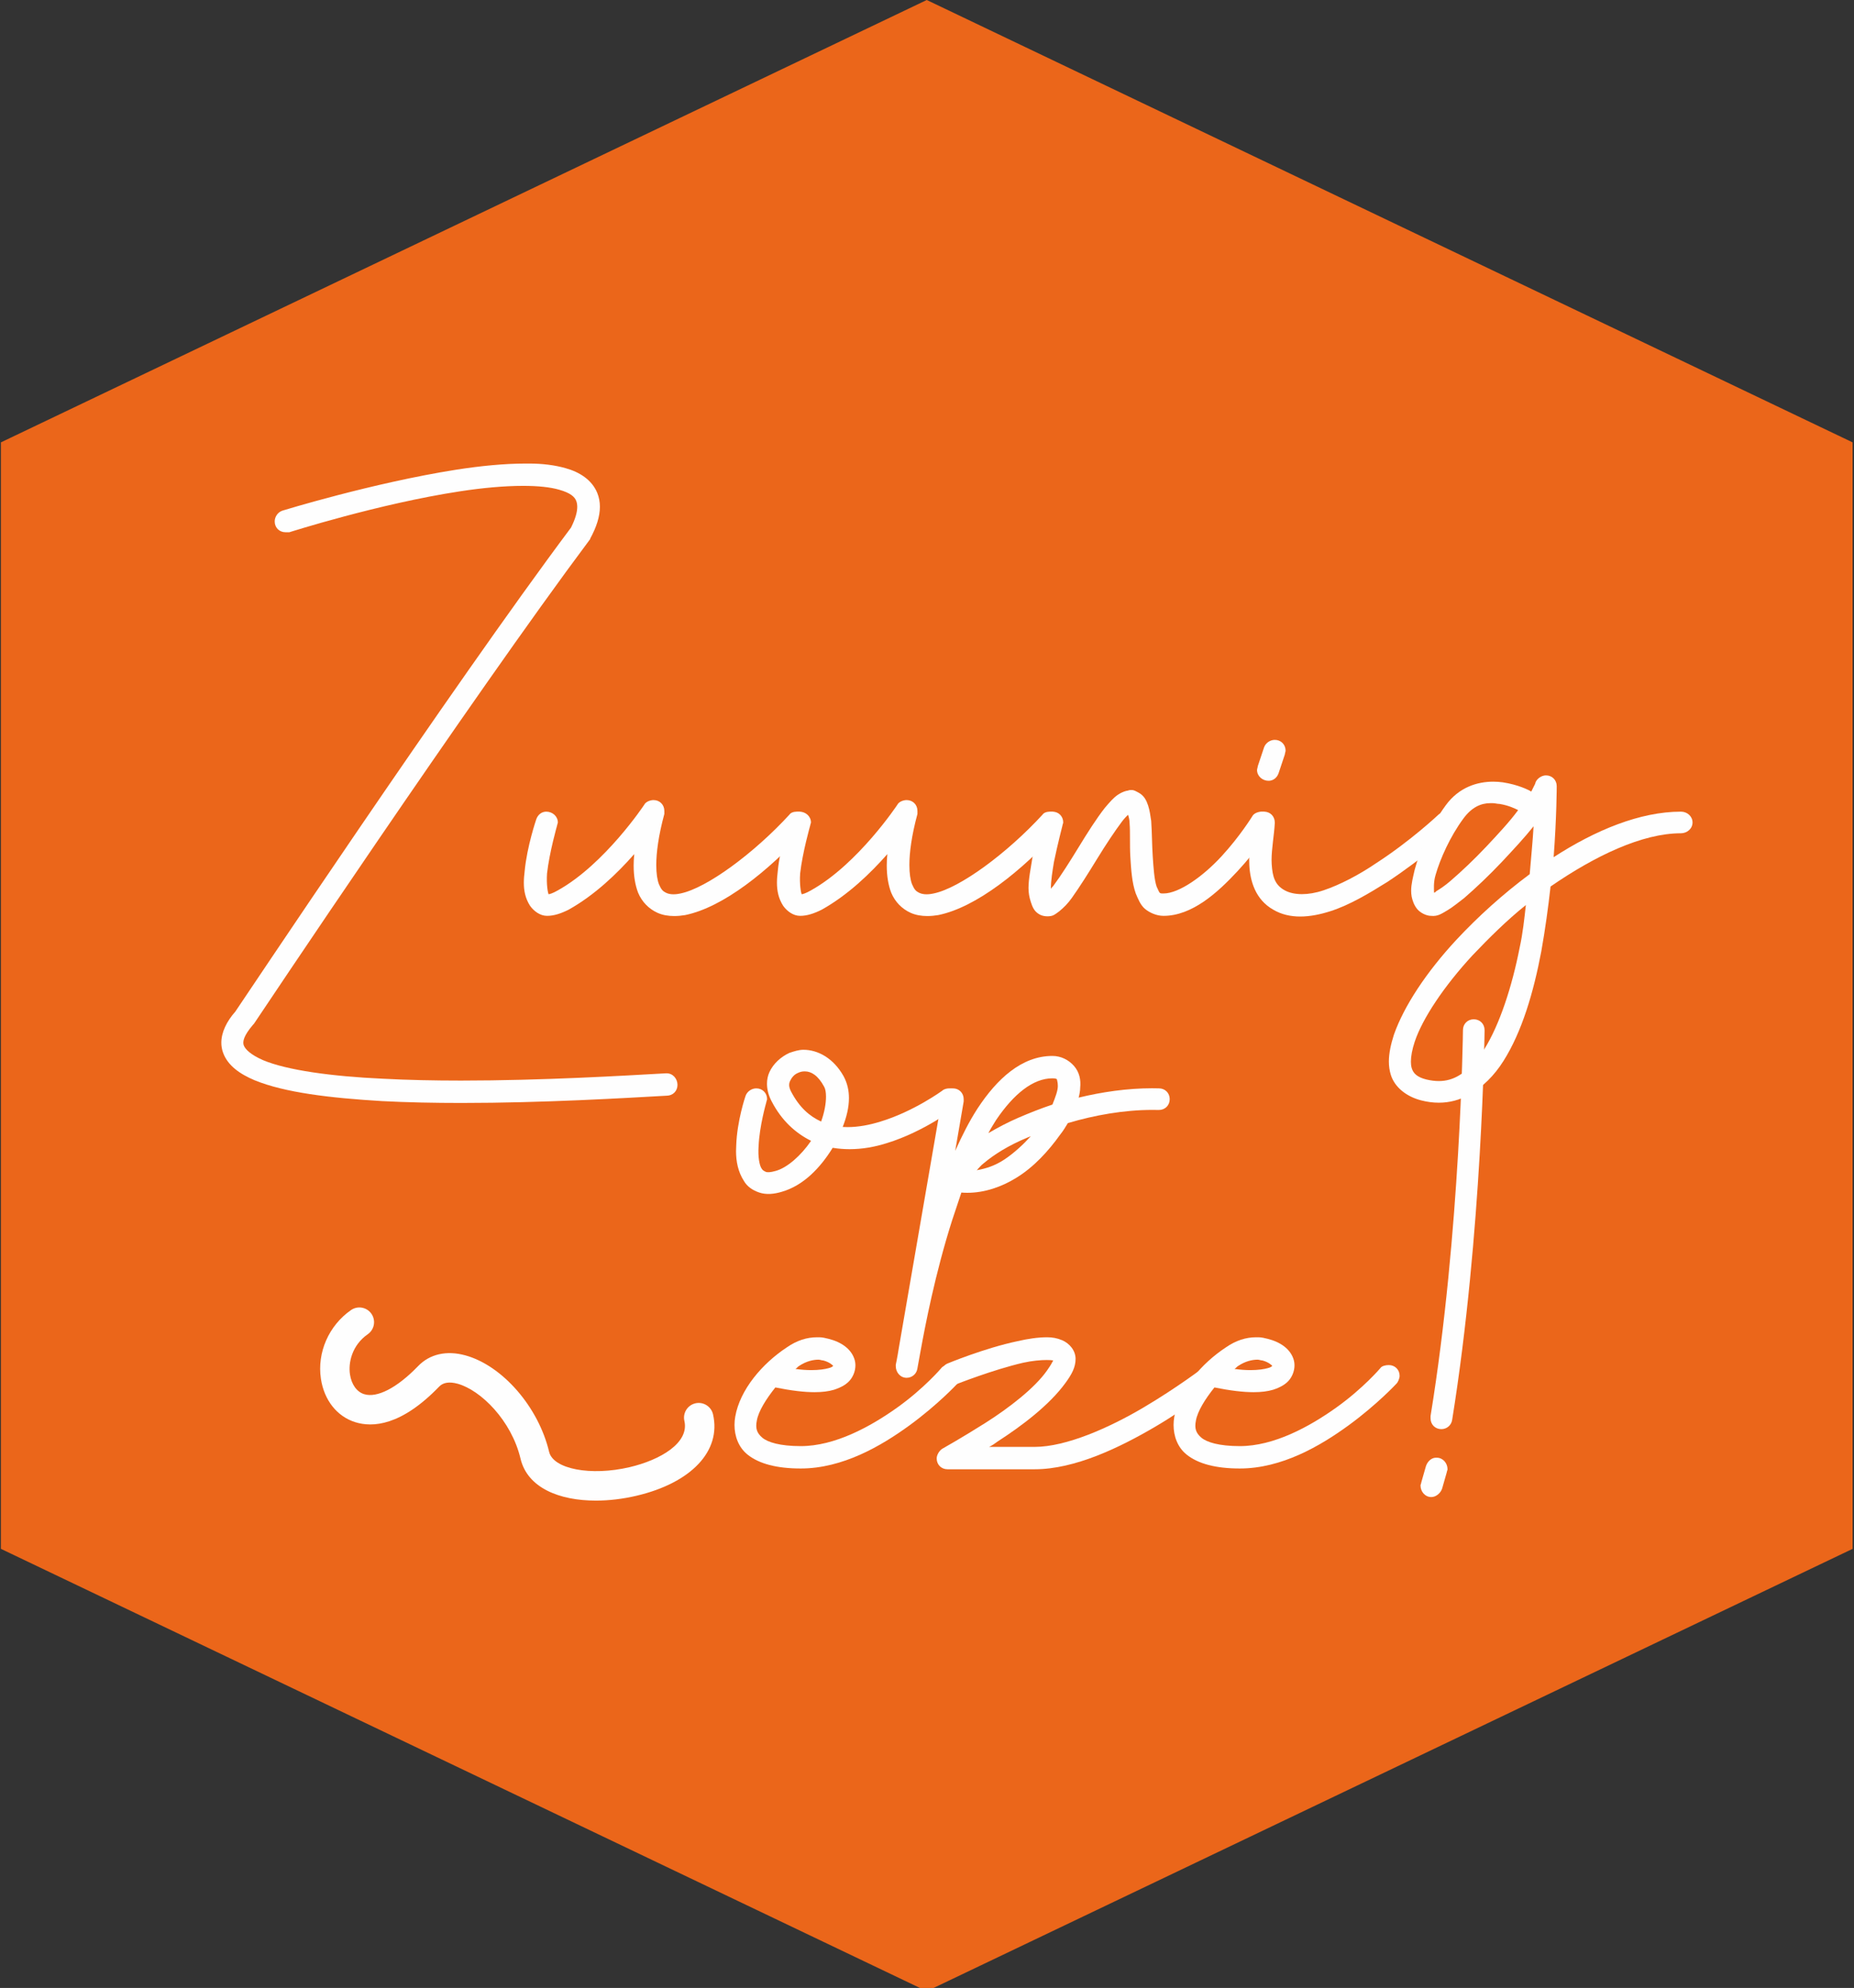 <svg xmlns="http://www.w3.org/2000/svg" width="264" height="283" viewBox="0 0 264 283"><rect x="0" y="0" width="264" height="283" fill="#333333" stroke="none"/><g fill="none" fill-rule="evenodd"><path fill="#EB661A" d="M131.965 0.0.129 62.975v157.516l131.836 62.974 131.836-62.974V62.975z"/><g fill="#FEFEFE"><path d="M74.826 65.991h.55c1.867 0 3.626.22 5.164.659 1.978.549 3.736 1.648 4.505 3.516.256.623.378 1.282.378 1.974 0 1.384-.488 2.897-1.367 4.509 0 .11-.11.22-.11.22-16.921 22.635-47.797 68.893-47.797 68.893l-.11.111c-1.318 1.538-1.538 2.417-1.318 2.967.219.548.988 1.318 2.747 2.087 3.406 1.428 9.779 2.307 17.031 2.637 3.558.191 7.346.266 11.148.266 11.579 0 23.304-.704 29.177-1.035h.11c.879 0 1.538.769 1.538 1.648 0 .879-.659 1.538-1.538 1.538-5.873.331-17.536 1.035-29.225 1.035-3.839 0-7.68-.075-11.32-.265-7.362-.44-13.845-1.209-18.13-2.967-2.088-.879-3.846-2.088-4.505-3.956-.16-.452-.236-.917-.236-1.389 0-1.476.745-3.018 1.994-4.434.11-.111 30.766-46.149 47.797-68.894.672-1.344.888-2.283.888-2.953 0-.315-.048-.572-.119-.783-.22-.659-.879-1.209-2.417-1.648-1.301-.385-3.087-.56-5.166-.56-2.661 0-5.8.286-9.008.78-11.538 1.757-24.284 5.823-24.284 5.823h-.549c-.879 0-1.538-.659-1.538-1.538 0-.659.439-1.319 1.099-1.538 0 0 12.855-3.956 24.722-5.824 3.516-.549 6.923-.879 9.889-.879"/><path d="M93.06 113.897c.879 0 1.538.66 1.538 1.539v.439c-.839 3.099-1.147 5.515-1.147 7.271 0 1.232.151 2.139.378 2.728.33.769.549.989.989 1.209.439.219 1.099.329 2.088.109 3.736-.769 10.438-5.713 15.492-11.207.22-.33.66-.44 1.099-.44.879 0 1.648.66 1.648 1.539 0 .329-.219.879-.439 1.099-5.274 5.823-11.757 10.987-17.141 12.086-.511.085-1.038.137-1.563.137-.83 0-1.652-.13-2.393-.467-1.208-.549-2.197-1.538-2.747-2.856-.407-1.06-.633-2.361-.633-3.859 0-.522.027-1.068.084-1.635-2.418 2.746-5.604 5.823-9.34 7.911-1.099.549-2.087.879-3.076.879-.989 0-1.868-.659-2.418-1.428-.672-1.046-.887-2.142-.887-3.289 0-.541.048-1.093.118-1.656.33-3.516 1.648-7.362 1.648-7.362.22-.659.769-1.099 1.429-1.099.879 0 1.648.66 1.648 1.539 0 .109-.11.329-.11.439 0 0-1.098 3.846-1.428 6.812-.11 1.539.11 2.748.22 2.967.11 0 .549-.11 1.318-.549 6.703-3.736 12.306-12.196 12.306-12.196.22-.44.88-.66 1.319-.66"/><path d="M129.101 113.897c.879 0 1.538.66 1.538 1.539v.439c-.839 3.099-1.147 5.515-1.147 7.271 0 1.232.151 2.139.378 2.728.33.769.549.989.989 1.209.439.219 1.099.329 2.088.109 3.736-.769 10.438-5.713 15.493-11.207.22-.33.659-.44 1.098-.44.879 0 1.649.66 1.649 1.539 0 .329-.22.879-.44 1.099-5.274 5.823-11.756 10.987-17.141 12.086-.511.085-1.038.137-1.563.137-.829 0-1.652-.13-2.393-.467-1.208-.549-2.197-1.538-2.747-2.856-.407-1.06-.633-2.361-.633-3.859 0-.522.027-1.068.084-1.635-2.418 2.746-5.604 5.823-9.34 7.911-1.099.549-2.087.879-3.077.879-.988 0-1.867-.659-2.417-1.428-.672-1.046-.887-2.142-.887-3.289 0-.541.048-1.093.118-1.656.33-3.516 1.648-7.362 1.648-7.362.22-.659.769-1.099 1.429-1.099.879 0 1.648.66 1.648 1.539 0 .109-.11.329-.11.439 0 0-1.098 3.846-1.429 6.812-.109 1.539.111 2.748.221 2.967.11 0 .549-.11 1.318-.549 6.703-3.736 12.306-12.196 12.306-12.196.22-.44.88-.66 1.319-.66"/><path d="M160.957 112.469h.22c.33 0 .659.22.879.33.88.439 1.209 1.208 1.428 1.868.22.659.33 1.428.44 2.197.11 1.539.11 3.406.22 5.055.11 1.648.219 3.296.549 4.285.22.439.329.769.44.879.109.11.22.11.549.11 2.198 0 5.604-2.417 8.241-5.274 2.637-2.857 4.395-5.714 4.395-5.714.22-.44.879-.659 1.319-.659.879 0 1.648.659 1.648 1.538 0 .219-.22.659-.33.879 0 0-1.868 2.966-4.725 6.043-2.857 3.077-6.483 6.373-10.548 6.373-.989 0-1.978-.439-2.637-.989-.659-.549-.989-1.428-1.318-2.197-.55-1.538-.66-3.407-.77-5.164-.109-1.759 0-3.517-.109-4.835 0-.44-.111-.879-.22-1.209-.22.22-.55.549-.879.989-.989 1.319-2.308 3.296-3.517 5.274-1.209 1.978-2.527 4.066-3.626 5.604-.549.769-1.098 1.319-1.757 1.868-.33.22-.66.549-1.099.659-.439.11-1.209.11-1.759-.22-.768-.439-.988-1.098-1.208-1.757-.22-.66-.33-1.319-.33-1.978 0-1.319.33-2.857.55-4.286.549-2.857 1.318-5.494 1.318-5.494.22-.659.879-1.098 1.538-1.098.879 0 1.538.659 1.538 1.538 0 .11-.109.329-.109.439 0 0-.659 2.528-1.209 5.165-.22 1.318-.439 2.747-.439 3.736v.109c.11-.219.33-.329.439-.549.989-1.319 2.308-3.406 3.517-5.384 1.208-1.978 2.527-4.066 3.735-5.604.659-.769 1.209-1.428 1.868-1.868.33-.22.77-.439 1.209-.549.22 0 .329-.11.549-.11"/><path d="M181.523 105.327c.879 0 1.538.659 1.538 1.538 0 .11-.11.44-.11.55l-.879 2.637c-.22.659-.769 1.099-1.428 1.099-.879 0-1.648-.66-1.648-1.539 0-.11.109-.439.109-.549l.88-2.637c.22-.66.879-1.099 1.538-1.099m-1.538 10.219c.879 0 1.538.659 1.538 1.538v.11c-.098 1.761-.457 3.609-.457 5.234 0 .2.005.397.018.589.109 1.759.439 2.967 1.867 3.736.628.343 1.463.537 2.443.537.908 0 1.941-.167 3.051-.537 2.307-.769 5.055-2.197 7.472-3.845 4.945-3.187 8.9-6.923 8.9-6.923.22-.22.769-.439 1.099-.439.878 0 1.538.659 1.538 1.538 0 .439-.11.989-.44 1.209 0 0-4.285 3.846-9.449 7.252-2.637 1.648-5.384 3.296-8.131 4.175-1.406.45-2.869.756-4.288.756-1.352 0-2.663-.278-3.843-.976-2.527-1.428-3.297-4.065-3.406-6.373-.013-.253-.018-.504-.018-.754 0-2.028.36-3.931.457-5.399 0-.879.769-1.428 1.649-1.428"/><path d="M212.55 114.337h-.329c-1.319 0-2.638.549-3.847 2.197-1.867 2.528-3.296 5.714-3.955 8.021-.33 1.099-.22 2.088-.22 2.528.11 0 .22-.11.33-.22.549-.33 1.209-.769 1.978-1.428 1.538-1.319 3.406-3.077 5.164-4.945 1.649-1.758 3.296-3.516 4.505-5.164-.439-.22-1.318-.659-2.637-.879-.33 0-.659-.11-.989-.11m4.725 14.504c-2.747 2.197-5.275 4.725-7.581 7.142-4.066 4.395-7.143 9.01-8.242 12.306-.375 1.126-.546 2.099-.546 2.847 0 .347.038.645.107.889.22.769.769 1.319 2.088 1.648.64.151 1.229.225 1.78.225 1.055 0 1.969-.269 2.834-.774 1.319-.769 2.527-1.977 3.626-3.736 2.198-3.516 3.956-8.901 5.055-14.504.439-1.978.659-4.066.879-6.043m2.857-18.46c.879 0 1.538.66 1.538 1.539 0 0 0 4.285-.439 10.108 5.933-3.845 12.306-6.483 18.13-6.483.878 0 1.648.66 1.648 1.539 0 .879-.77 1.538-1.648 1.538-5.495 0-12.197 3.187-18.57 7.582-.33 2.966-.769 6.153-1.318 9.23-1.1 5.823-2.747 11.426-5.385 15.602-1.318 2.088-2.967 3.737-4.944 4.835-1.292.718-2.725 1.108-4.268 1.108-.819 0-1.669-.111-2.545-.339-2.088-.549-3.735-1.867-4.285-3.626-.192-.617-.277-1.247-.277-1.897 0-1.199.289-2.462.717-3.817 1.428-4.066 4.615-8.9 8.9-13.515 3.076-3.296 6.593-6.483 10.438-9.34.22-2.636.44-4.834.549-6.812-1.318 1.648-2.856 3.296-4.505 5.055-1.868 1.977-3.735 3.735-5.383 5.164-.879.659-1.649 1.318-2.417 1.758-.77.439-1.32.879-2.308.769-.659 0-1.538-.439-1.978-.989-.44-.549-.66-1.209-.769-1.758-.05-.273-.071-.545-.071-.82 0-.945.255-1.919.51-3.026.77-2.857 2.308-6.263 4.396-9.119 1.903-2.63 4.555-3.389 6.782-3.389.473 0 .926.035 1.349.092 2.197.33 3.735 1.099 4.065 1.319l.549-1.099c.11-.659.88-1.209 1.539-1.209M114.614 152.521h-.11c-.329 0-.659.109-.879.22-.549.219-.879.659-1.099 1.098-.22.44-.22.879.11 1.538 1.209 2.308 2.637 3.516 4.286 4.286.472-1.284.696-2.568.696-3.544 0-.613-.088-1.105-.257-1.401-.879-1.648-1.868-2.197-2.747-2.197m-.22-3.077c2.088 0 4.285 1.209 5.714 3.736.545.99.777 2.049.777 3.144 0 1.333-.344 2.72-.887 4.108.227.014.456.021.686.021 1.553 0 3.167-.312 4.698-.79 4.725-1.429 8.791-4.396 8.791-4.396.22-.22.659-.329.988-.329.879 0 1.538.659 1.538 1.538 0 .44-.329.989-.659 1.209 0 0-4.395 3.406-9.779 5.055-1.678.533-3.462.855-5.279.855-.8 0-1.606-.062-2.412-.196-1.758 2.856-4.176 5.384-7.252 6.263-1.099.33-2.198.439-3.187.11-.989-.33-1.758-.88-2.197-1.648-.84-1.306-1.125-2.77-1.125-4.257 0-.266.009-.532.026-.798.11-3.516 1.319-7.032 1.319-7.032.219-.66.878-1.099 1.538-1.099.879 0 1.538.659 1.538 1.538 0 .11-.11.33-.11.44 0 0-.989 3.406-1.099 6.263-.11 1.428.11 2.747.44 3.187.11.219.329.329.549.439.22.11.66.11 1.429-.11 1.648-.44 3.626-2.197 5.054-4.285-2.197-1.099-4.175-2.857-5.604-5.604-.448-.834-.673-1.704-.673-2.525 0-.586.115-1.147.344-1.651.549-1.209 1.648-2.197 2.856-2.747.66-.219 1.319-.439 1.978-.439"/><path d="M149.86 153.509c-2.747 0-5.494 2.198-8.021 5.934-.33.549-.77 1.209-1.099 1.868 1.318-.77 2.747-1.538 4.285-2.198 1.538-.66 3.187-1.319 4.835-1.868.439-1.098.769-1.978.769-2.637 0-.549-.11-.769-.11-.879 0-.11-.11-.22-.659-.22m-3.077 8.241c-.22.11-.329.11-.549.22-2.638 1.099-4.725 2.417-6.153 3.626-.44.33-.659.659-.99.989 1.319-.22 2.638-.659 3.957-1.539 1.318-.879 2.636-2.087 3.735-3.296m3.077-11.428c1.208 0 2.308.55 3.076 1.429.77.879.989 1.978.879 3.076 0 .44-.109.99-.22 1.429 3.318-.804 6.911-1.332 10.444-1.332.328 0 .657.004.984.014.879 0 1.538.659 1.538 1.538s-.659 1.538-1.538 1.538h-.11c-.272-.007-.545-.01-.819-.01-4.037 0-8.229.746-12.037 1.878-.329.55-.659 1.099-1.098 1.648-1.649 2.308-3.737 4.616-6.264 6.154-2.07 1.281-4.495 2.121-6.956 2.121-.281 0-.564-.011-.845-.033l-1.319 3.955c-2.417 7.582-3.846 15.053-4.505 18.679l-.439 2.417c-.11.77-.77 1.319-1.539 1.319-.879 0-1.538-.769-1.538-1.648v-.219s.22-.99.439-2.418l6.154-35.601c.109-.768.769-1.318 1.538-1.318.879 0 1.538.659 1.538 1.538v.33l-1.208 7.032c.989-2.198 1.978-4.176 3.187-6.044 2.747-4.175 6.262-7.472 10.658-7.472"/><path d="M116.559 193.56c-.769 0-1.758.22-2.747.879-.22.11-.33.33-.549.44.848.121 1.607.168 2.266.168 1.134 0 1.972-.139 2.458-.278.44-.11.55-.22.659-.33-.109-.109-.549-.549-1.428-.769-.22 0-.439-.11-.659-.11m-.22-3.186h.33c.439 0 .879.11 1.318.219 1.758.44 3.297 1.429 3.736 3.077.22.879 0 1.869-.549 2.637-.55.77-1.429 1.209-2.417 1.538-.779.23-1.691.344-2.768.344-1.508 0-3.34-.225-5.583-.673-1.319 1.648-2.418 3.406-2.638 4.725-.219 1.098 0 1.758.77 2.417.769.659 2.527 1.209 5.494 1.209 4.835 0 9.889-2.747 13.735-5.494 3.845-2.748 6.263-5.604 6.263-5.604.219-.33.769-.439 1.209-.439.879 0 1.538.659 1.538 1.538 0 .33-.22.879-.44 1.098 0 0-2.747 2.967-6.812 5.934-4.066 2.967-9.56 6.153-15.493 6.153-3.407 0-5.933-.659-7.582-1.977-1.314-1.052-1.86-2.663-1.86-4.219 0-.396.035-.787.102-1.166.659-3.846 3.846-7.581 7.362-9.889 1.428-.989 2.857-1.428 4.285-1.428"/><path d="M149.092 190.373c.769 0 1.428.11 2.197.439.99.44 1.868 1.429 1.868 2.638 0 1.208-.549 2.197-1.428 3.406-2.308 3.187-6.263 6.154-9.669 8.351-.44.33-.77.55-1.209.77h6.482c4.505 0 10.658-2.748 15.493-5.605 4.835-2.856 8.571-5.714 8.571-5.714.219-.22.659-.329.989-.329.879 0 1.538.659 1.538 1.538 0 .44-.329.989-.659 1.209 0 0-3.736 3.076-8.79 6.043-5.055 2.967-11.428 6.044-17.142 6.044h-12.416c-.879 0-1.538-.66-1.538-1.539 0-.549.439-1.208.879-1.428 0 0 2.747-1.539 6.043-3.626 3.297-2.088 7.032-4.945 8.791-7.471.549-.77.769-1.209.879-1.429-.184-.037-.501-.062-.916-.062-.83 0-2.051.098-3.369.391-4.285.989-9.56 3.077-9.56 3.077-.11.109-.44.109-.66.109-.879 0-1.538-.768-1.538-1.647 0-.55.439-1.209.989-1.429 0 0 5.275-2.197 9.999-3.186 1.429-.33 2.857-.55 4.176-.55"/><path d="M179.08 193.56c-.769 0-1.758.22-2.746.879-.22.11-.33.33-.55.44.848.121 1.608.168 2.267.168 1.133 0 1.971-.139 2.458-.278.439-.11.55-.22.659-.33-.109-.109-.549-.549-1.428-.769-.22 0-.44-.11-.66-.11m-.22-3.187h.33c.44 0 .879.111 1.319.22 1.758.44 3.297 1.429 3.736 3.077.22.879 0 1.869-.55 2.637-.549.77-1.428 1.209-2.417 1.538-.778.23-1.69.344-2.767.344-1.508 0-3.34-.225-5.583-.673-1.32 1.648-2.418 3.406-2.638 4.725-.22 1.098 0 1.757.769 2.417.769.659 2.528 1.209 5.495 1.209 4.834 0 9.888-2.747 13.734-5.495 3.846-2.747 6.263-5.603 6.263-5.603.219-.33.769-.439 1.209-.439.879 0 1.538.659 1.538 1.538 0 .33-.22.879-.44 1.098 0 0-2.747 2.967-6.812 5.934-4.066 2.967-9.56 6.153-15.492 6.153-3.407 0-5.934-.659-7.582-1.977-1.315-1.052-1.861-2.662-1.861-4.219 0-.396.035-.787.103-1.166.659-3.846 3.845-7.581 7.361-9.889 1.429-.989 2.858-1.429 4.285-1.429M209.856 145.104c.879 0 1.539.659 1.539 1.538v.11s-.33 28.789-4.615 55.379c-.111.769-.77 1.319-1.538 1.319-.879 0-1.539-.659-1.539-1.538v-.33c4.286-26.261 4.615-54.94 4.615-54.94 0-.879.659-1.538 1.538-1.538m-5.384 62.411h.111c.878 0 1.538.769 1.538 1.649 0 .109-.111.329-.111.439l-.659 2.307c-.22.66-.879 1.209-1.538 1.209-.879 0-1.538-.769-1.538-1.649 0-.109.109-.329.109-.439l.66-2.308c.219-.659.769-1.208 1.428-1.208"/></g><path fill="#FEFEFE" d="M74.119 207.649c-1.286-5.424-5.657-9.759-8.969-10.667-1.163-.314-2.044-.179-2.609.406-5.413 5.614-9.503 5.849-11.978 5.064-2.589-.825-4.407-3.129-4.866-6.167-.565-3.737 1.116-7.577 4.279-9.781.951-.662 2.255-.427 2.913.522.661.948.428 2.251-.521 2.913-2.269 1.58-2.782 4.07-2.533 5.721.215 1.427.963 2.474 1.999 2.805 1.849.593 4.723-.898 7.695-3.983 1.662-1.722 4.049-2.27 6.727-1.537 5.29 1.449 10.422 7.356 11.936 13.738.584 2.452 5.929 3.474 11.448 2.184 4.405-1.029 8.531-3.465 7.814-6.586-.26-1.126.444-2.248 1.57-2.509 1.122-.256 2.25.446 2.508 1.572 1.198 5.214-3.096 9.765-10.941 11.599-1.904.444-3.865.681-5.743.681-5.185 0-9.738-1.801-10.729-5.975Z"/></g></svg>
